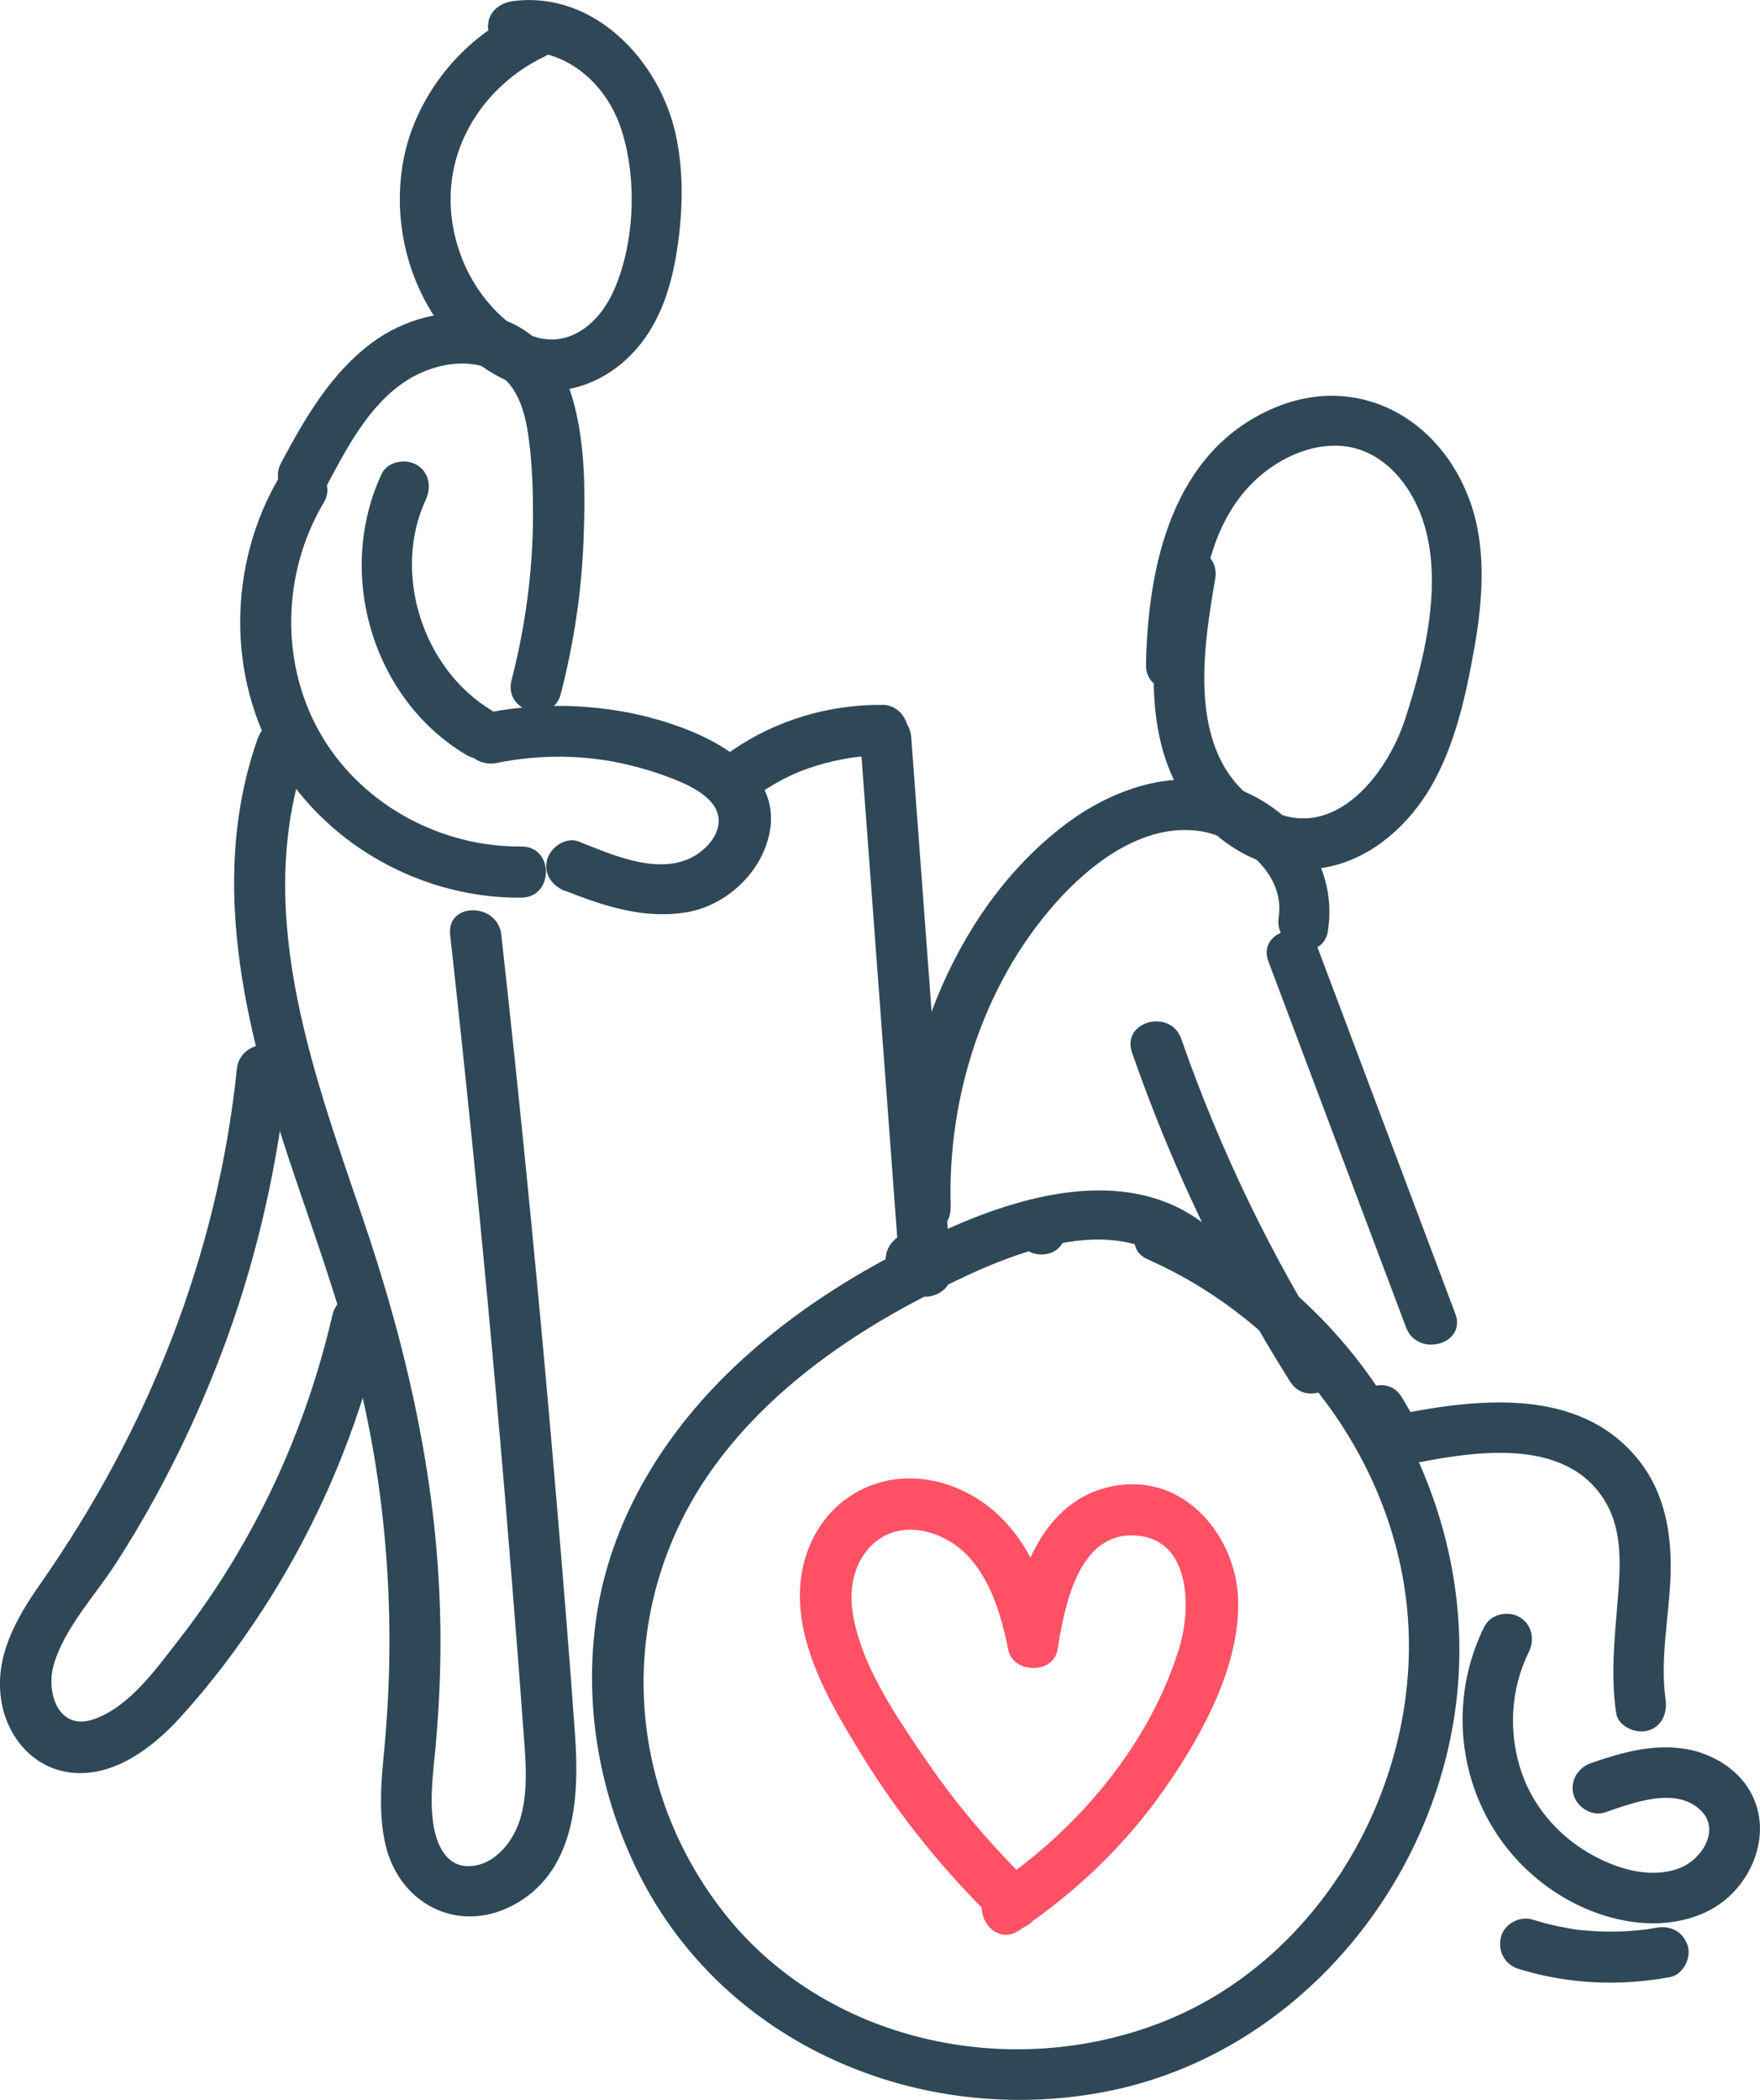 <?xml version="1.0" encoding="UTF-8"?><svg id="a" xmlns="http://www.w3.org/2000/svg" viewBox="0 0 103.22 123.12"><path d="m71.16,72.21c-4.24-3.82-10.27-2.45-15.02-.41-4.99,2.15-9.76,5.04-13.63,8.88s-6.74,8.7-7.53,14.11c-.76,5.18.17,10.46,2.52,15.13,5.04,9.98,16.4,14.76,27.2,12.74s19.04-11.44,20.62-22.21c1.78-12.11-5.38-24.28-16.49-29.2-1.75-.77-3.28,1.81-1.51,2.59,8.61,3.81,15.01,12.43,15.3,21.97.29,9.51-5.43,19.17-14.4,22.72s-19.88,1.2-25.84-6.49-6.17-18.07-.64-25.86c3.14-4.42,7.72-7.71,12.49-10.17,4.02-2.08,10.76-5.34,14.82-1.69,1.43,1.29,3.56-.83,2.12-2.12h0Z" style="fill:#2f4858; stroke-width:0px;"/><path d="m89.08,115.44c2.87.89,5.9,1.02,8.85.48.77-.14,1.28-1.12,1.05-1.85-.27-.83-1.02-1.2-1.85-1.05-.17.03-.34.06-.51.09-.07.01-.15.02-.22.03.15-.02.14-.02-.04,0-.3.03-.59.06-.89.08-.67.04-1.33.04-2,0-.32-.02-.64-.05-.96-.08-.48-.05.29.05-.19-.03-.17-.03-.34-.06-.51-.09-.66-.12-1.3-.28-1.94-.48-.75-.23-1.67.27-1.85,1.05-.19.81.24,1.6,1.05,1.85h0Z" style="fill:#2f4858; stroke-width:0px;"/><path d="m61.08,73.55c1.93,0,1.93-3,0-3s-1.93,3,0,3h0Z" style="fill:#2f4858; stroke-width:0px;"/><path d="m55.76,70.78c-.22-6.6,2.02-13.49,6.61-18.34,1.97-2.07,4.78-4.08,7.8-3.74,2.37.27,5.24,2.41,4.82,5.08-.29,1.89,2.6,2.7,2.89.8.58-3.74-1.8-6.95-5.21-8.3-3.65-1.44-7.56-.03-10.5,2.29-6.49,5.12-9.69,14.14-9.42,22.22.06,1.93,3.06,1.93,3,0h0Z" style="fill:#2f4858; stroke-width:0px;"/><path d="m87.07,95.33c-2.77,5.57-.98,12.36,4.3,15.71,2.52,1.6,5.91,2.37,8.71,1.05,2.53-1.2,4.02-4.49,2.57-7.05-.76-1.35-2.23-2.22-3.73-2.49-1.92-.34-3.79.19-5.59.81-.77.26-1.27,1.03-1.05,1.85.2.75,1.08,1.31,1.85,1.05,1.63-.56,4.26-1.58,5.69-.04,1.05,1.13-.04,2.81-1.3,3.3-1.89.73-4.12-.08-5.73-1.12s-2.92-2.64-3.54-4.45c-.8-2.31-.68-4.89.41-7.09.36-.73.19-1.62-.54-2.05-.66-.39-1.69-.19-2.05.54h0Z" style="fill:#2f4858; stroke-width:0px;"/><path d="m50.44,43.21c.78,10.45,1.55,20.9,2.33,31.35.85-.35,1.71-.71,2.56-1.06-.27-.27-.54-.54-.82-.81-1.37-1.36-3.5.76-2.12,2.12.27.27.54.54.82.81.87.86,2.66.28,2.56-1.06-.78-10.45-1.55-20.9-2.33-31.35-.14-1.91-3.14-1.93-3,0h0Z" style="fill:#2f4858; stroke-width:0px;"/><path d="m51.75,41.33c-3.12-.04-6.27.9-8.83,2.68-.64.45-1,1.33-.54,2.05.41.64,1.36,1.02,2.05.54.57-.4,1.16-.75,1.79-1.06.17-.08.33-.16.5-.23.16-.07.17-.07.02-.01.09-.03.17-.07.26-.1.3-.12.61-.22.92-.32.66-.2,1.34-.35,2.02-.46-.32.05.08,0,.15-.02.18-.02.37-.04.55-.05.37-.02.74-.03,1.11-.03.78,0,1.54-.7,1.5-1.5s-.66-1.49-1.5-1.5h0Z" style="fill:#2f4858; stroke-width:0px;"/><path d="m66.39,61.71c2.35,6.76,5.45,13.24,9.27,19.29,1.03,1.63,3.62.13,2.59-1.51-3.68-5.84-6.7-12.06-8.97-18.58-.63-1.81-3.53-1.03-2.89.8h0Z" style="fill:#2f4858; stroke-width:0px;"/><path d="m74.39,56.37c2.69,7.15,5.38,14.3,8.07,21.45.67,1.79,3.57,1.01,2.89-.8-2.69-7.15-5.38-14.3-8.07-21.45-.67-1.79-3.57-1.01-2.89.8h0Z" style="fill:#2f4858; stroke-width:0px;"/><path d="m79.62,83.45l1.04,1.77c.36.6,1.03.82,1.69.69,3.72-.76,9.46-1.85,11.82,2.17,1.02,1.73.86,3.87.7,5.79-.18,2.2-.41,4.35-.09,6.55.11.8,1.14,1.24,1.85,1.05.86-.24,1.16-1.04,1.05-1.85-.33-2.36.2-4.78.29-7.14.1-2.45-.3-4.92-1.87-6.88-3.53-4.41-9.68-3.58-14.53-2.59l1.69.69c-.35-.59-.69-1.18-1.04-1.77-.98-1.66-3.57-.15-2.59,1.51h0Z" style="fill:#2f4858; stroke-width:0px;"/><path d="m33.13,52.22c2.3.91,4.67,1.69,7.17,1.26,2.06-.36,3.92-1.93,4.62-3.89,1.77-4.96-4.82-7.25-8.44-7.88-2.71-.47-5.44-.43-8.14.12-.79.16-1.25,1.1-1.05,1.85.23.83,1.05,1.21,1.85,1.05,2.23-.45,4.56-.49,6.8-.08,1.17.22,2.31.54,3.42.97.82.32,1.74.72,2.34,1.4,1.13,1.27-.07,2.84-1.41,3.38-2.02.8-4.49-.33-6.35-1.06-.75-.3-1.65.33-1.85,1.05-.23.85.29,1.55,1.05,1.85h0Z" style="fill:#2f4858; stroke-width:0px;"/><path d="m68.36,33.15c-.93,5.37-1.68,11.78,2.92,15.76,1.9,1.64,4.37,2.46,6.86,1.86s4.52-2.48,5.78-4.64c1.42-2.45,2.05-5.34,2.54-8.1s.75-5.86-.24-8.62c-1.75-4.9-6.6-7.6-11.55-5.47-5.92,2.55-7.35,9.21-7.46,15.03-.04,1.93,2.96,1.93,3,0,.08-3.93.58-8.55,3.86-11.21,1.32-1.07,3.12-1.82,4.85-1.59,1.86.25,3.25,1.62,4.07,3.24,1.92,3.78.66,8.95-.59,12.77-1.11,3.4-4.42,7.48-8.33,5.08-4.51-2.77-3.56-8.94-2.8-13.32.33-1.89-2.56-2.7-2.89-.8h0Z" style="fill:#2f4858; stroke-width:0px;"/><path d="m60.58,110.59c-2.31-2.24-4.41-4.68-6.23-7.34-1.77-2.6-4.01-5.8-4.38-9-.32-2.82,1.66-5.27,4.61-4.38s4.01,4.11,4.55,6.85c.28,1.41,2.65,1.46,2.89,0,.4-2.42,1.16-6.84,4.5-6.7s3.34,4.28,2.66,6.53c-1.73,5.74-6.01,10.75-10.92,14.04-1.6,1.07-.1,3.67,1.51,2.59,3.36-2.25,6.27-5.05,8.58-8.37,2.16-3.1,4.43-7.24,4.26-11.13-.16-3.55-2.96-7.03-6.78-6.63-4.51.48-6.08,5.03-6.71,8.86h2.89c-.73-3.68-2.42-7.37-6.16-8.77s-7.54.47-8.64,4.26c-1.17,4.04,1.3,8.19,3.34,11.51,2.2,3.58,4.87,6.86,7.89,9.79,1.39,1.35,3.51-.77,2.12-2.12h0Z" style="fill:#ff5165; stroke-width:0px;"/><path d="m28.85,41.66c-4.08-2.44-5.86-8.1-3.88-12.36.34-.73.21-1.62-.54-2.05-.65-.38-1.71-.2-2.05.54-2.7,5.79-.57,13.16,4.95,16.46,1.66.99,3.17-1.6,1.51-2.59h0Z" style="fill:#2f4858; stroke-width:0px;"/><path d="m16.39,27.96c-3.01,5.08-3.12,11.75-.03,16.83,2.97,4.88,8.52,7.89,14.21,7.84,1.93-.02,1.93-3.02,0-3-4.64.04-9.19-2.36-11.62-6.35-2.55-4.19-2.45-9.62.03-13.8.99-1.66-1.6-3.17-2.59-1.51h0Z" style="fill:#2f4858; stroke-width:0px;"/><path d="m15.13,43.25c-3.07,8.66-.54,17.83,2.31,26.18,1.48,4.32,3,8.63,3.96,13.1.98,4.55,1.45,9.19,1.44,13.84,0,2.28-.14,4.54-.36,6.81-.16,1.67-.25,3.37.14,5.02.81,3.39,4.17,5.17,7.36,3.56,3.73-1.89,4.01-6.28,3.75-9.96-.34-4.84-.74-9.68-1.15-14.51-.92-10.84-1.98-21.68-3.18-32.49-.21-1.9-3.21-1.92-3,0,.97,8.77,1.86,17.55,2.64,26.33.4,4.43.77,8.87,1.12,13.31.18,2.22.35,4.44.51,6.66.13,1.8.36,3.71-.14,5.47-.39,1.35-1.48,2.8-3.02,2.84-1.41.03-1.95-1.39-2.11-2.56-.22-1.6.05-3.24.18-4.83.18-2.11.27-4.23.25-6.34-.07-8.49-1.92-16.58-4.66-24.57-2.95-8.62-6.36-17.99-3.15-27.04.65-1.82-2.25-2.61-2.89-.8h0Z" style="fill:#2f4858; stroke-width:0px;"/><path d="m13.89,62.69c-1.14,10.97-5.25,21.22-11.56,30.22-1.39,1.99-2.63,4.19-2.27,6.7.32,2.23,1.92,4.14,4.26,4.33,2.48.2,4.71-1.55,6.28-3.28,1.77-1.95,3.38-4.08,4.81-6.29,3.27-5.03,5.63-10.64,6.98-16.48.43-1.88-2.46-2.68-2.89-.8-1.08,4.65-2.79,9.11-5.15,13.26-1.14,2.01-2.42,3.94-3.84,5.76-1.32,1.69-2.89,3.94-4.99,4.68s-2.85-1.57-2.36-3.22c.66-2.19,2.45-4.06,3.67-5.96,2.63-4.09,4.78-8.49,6.45-13.05,1.87-5.12,3.04-10.46,3.61-15.88.2-1.92-2.8-1.9-3,0h0Z" style="fill:#2f4858; stroke-width:0px;"/><path d="m19.07,28.64c1.23-2.29,2.54-4.91,4.81-6.35,1.7-1.08,4.42-1.56,5.92.14.8.91,1.07,2.2,1.22,3.36.2,1.5.24,3.03.24,4.53-.02,3.23-.45,6.43-1.26,9.56-.48,1.87,2.41,2.67,2.89.8.75-2.91,1.21-5.91,1.33-8.92.11-2.73.13-5.75-.64-8.39-.71-2.43-2.47-4.42-5.03-4.89-2.37-.44-4.85.2-6.77,1.64-2.4,1.8-3.9,4.41-5.29,7.01-.92,1.7,1.67,3.22,2.59,1.51h0Z" style="fill:#2f4858; stroke-width:0px;"/><path d="m30.41.74c-3.42,1.63-6.07,4.96-6.76,8.7-.73,3.98.54,8.32,3.51,11.13,1.42,1.34,3.29,2.37,5.29,2.33s3.9-1.17,5.14-2.76c1.32-1.69,1.88-3.76,2.17-5.85s.33-4.3-.13-6.41C38.68,3.56,34.86-.53,30.12.06c-.8.1-1.5.62-1.5,1.5,0,.73.69,1.6,1.5,1.5,2.89-.36,5.34,1.71,6.26,4.36,1,2.89.87,6.73-.35,9.54-.55,1.27-1.54,2.49-2.93,2.85s-2.71-.36-3.69-1.26c-2.17-1.99-3.29-5.08-2.91-8.01.42-3.18,2.58-5.86,5.43-7.22,1.74-.83.22-3.42-1.51-2.59h0Z" style="fill:#2f4858; stroke-width:0px;"/></svg>